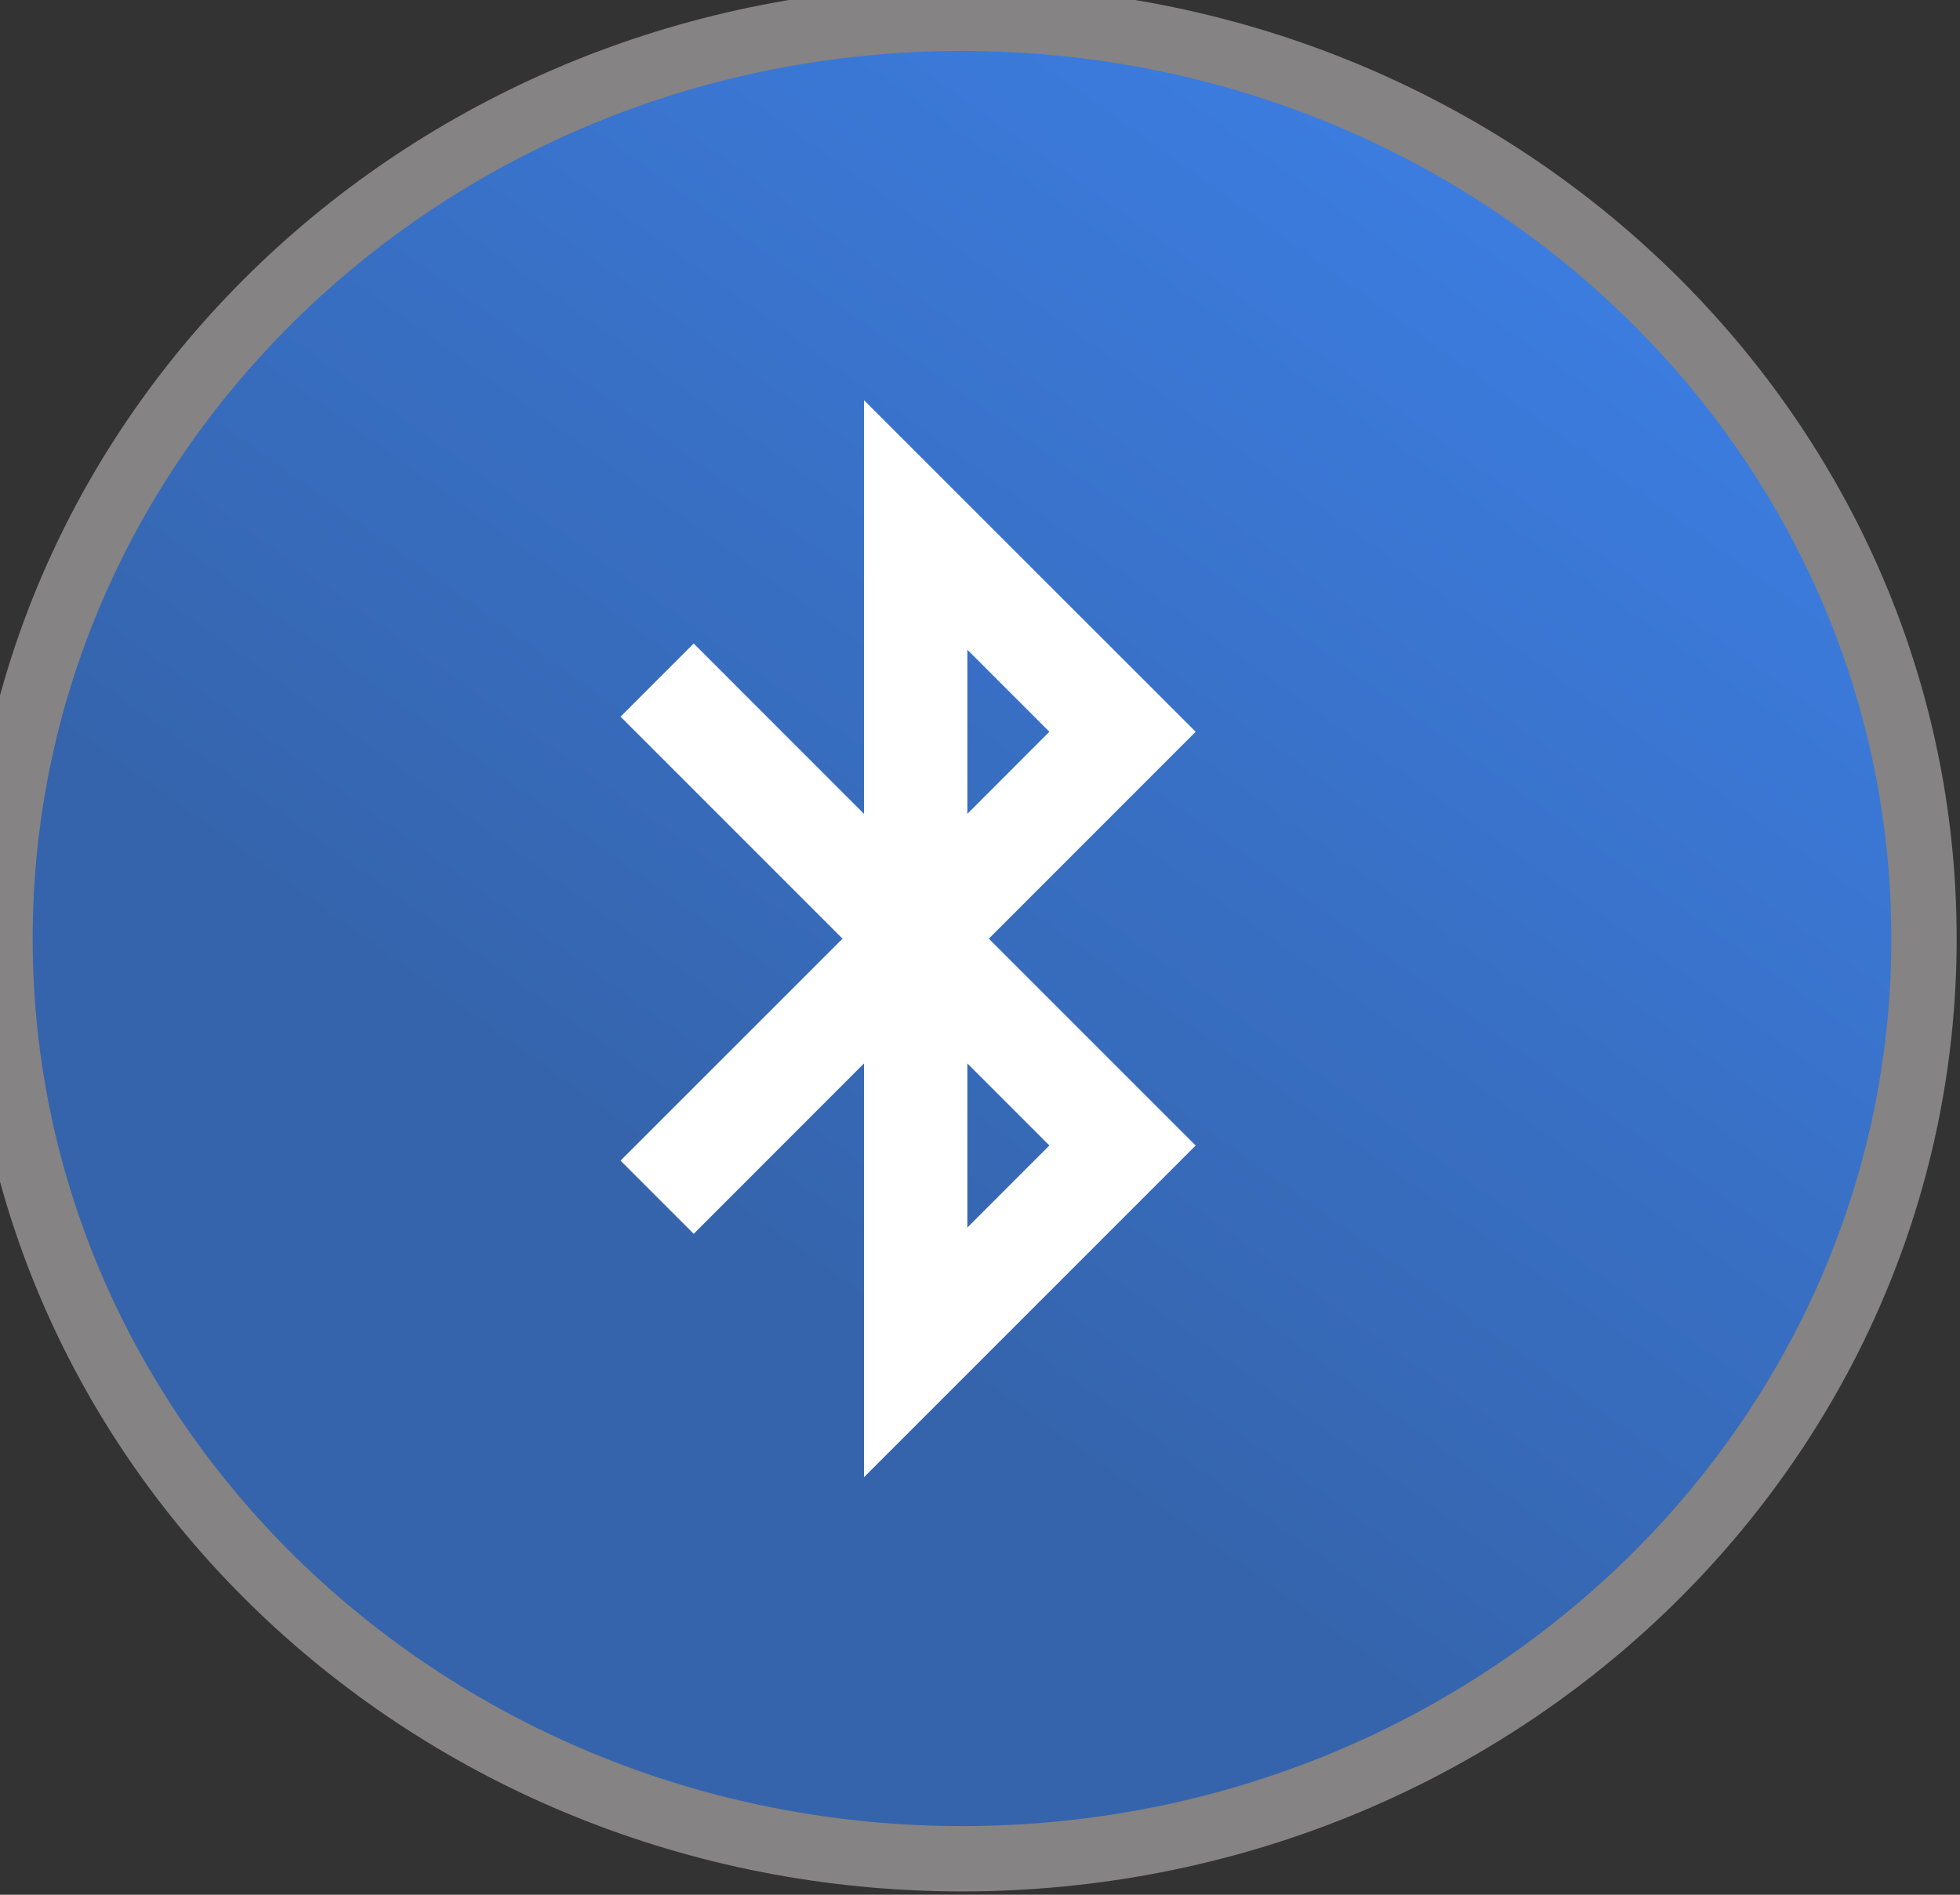 <svg width="30" height="29" viewBox="0 0 30 29" fill="none" xmlns="http://www.w3.org/2000/svg">
<rect x="0" y="0" width="30" height="29" fill="#333333" stroke="none"/>
<path d="M29.449 14.365C29.449 22.143 22.857 28.449 14.725 28.449C6.592 28.449 0 22.143 0 14.365C0 6.586 6.592 0.28 14.725 0.28C22.857 0.28 29.449 6.586 29.449 14.365Z" fill="url(#paint0_linear)"/>
<path d="M29.449 14.365C29.449 22.143 22.857 28.449 14.725 28.449C6.592 28.449 0 22.143 0 14.365C0 6.586 6.592 0.28 14.725 0.28C22.857 0.28 29.449 6.586 29.449 14.365Z" stroke="#858383"/>
<path fill-rule="evenodd" clip-rule="evenodd" d="M9.498 10.969L10.618 9.849L13.224 12.456V6.124L18.301 11.2L15.135 14.367L18.301 17.533L13.224 22.61V16.277L10.618 18.884L9.498 17.764L12.896 14.367L9.498 10.969ZM14.807 18.788L16.062 17.532L14.807 16.277V18.788ZM16.062 11.2L14.807 12.456V9.945L16.062 11.2Z" fill="white"/>
<defs>
<linearGradient id="paint0_linear" x1="13.246" y1="31.862" x2="30.43" y2="7.839" gradientUnits="userSpaceOnUse">
<stop offset="0.318" stop-color="#3564AC"/>
<stop offset="1" stop-color="#3C7DE1"/>
</linearGradient>
</defs>
</svg>
